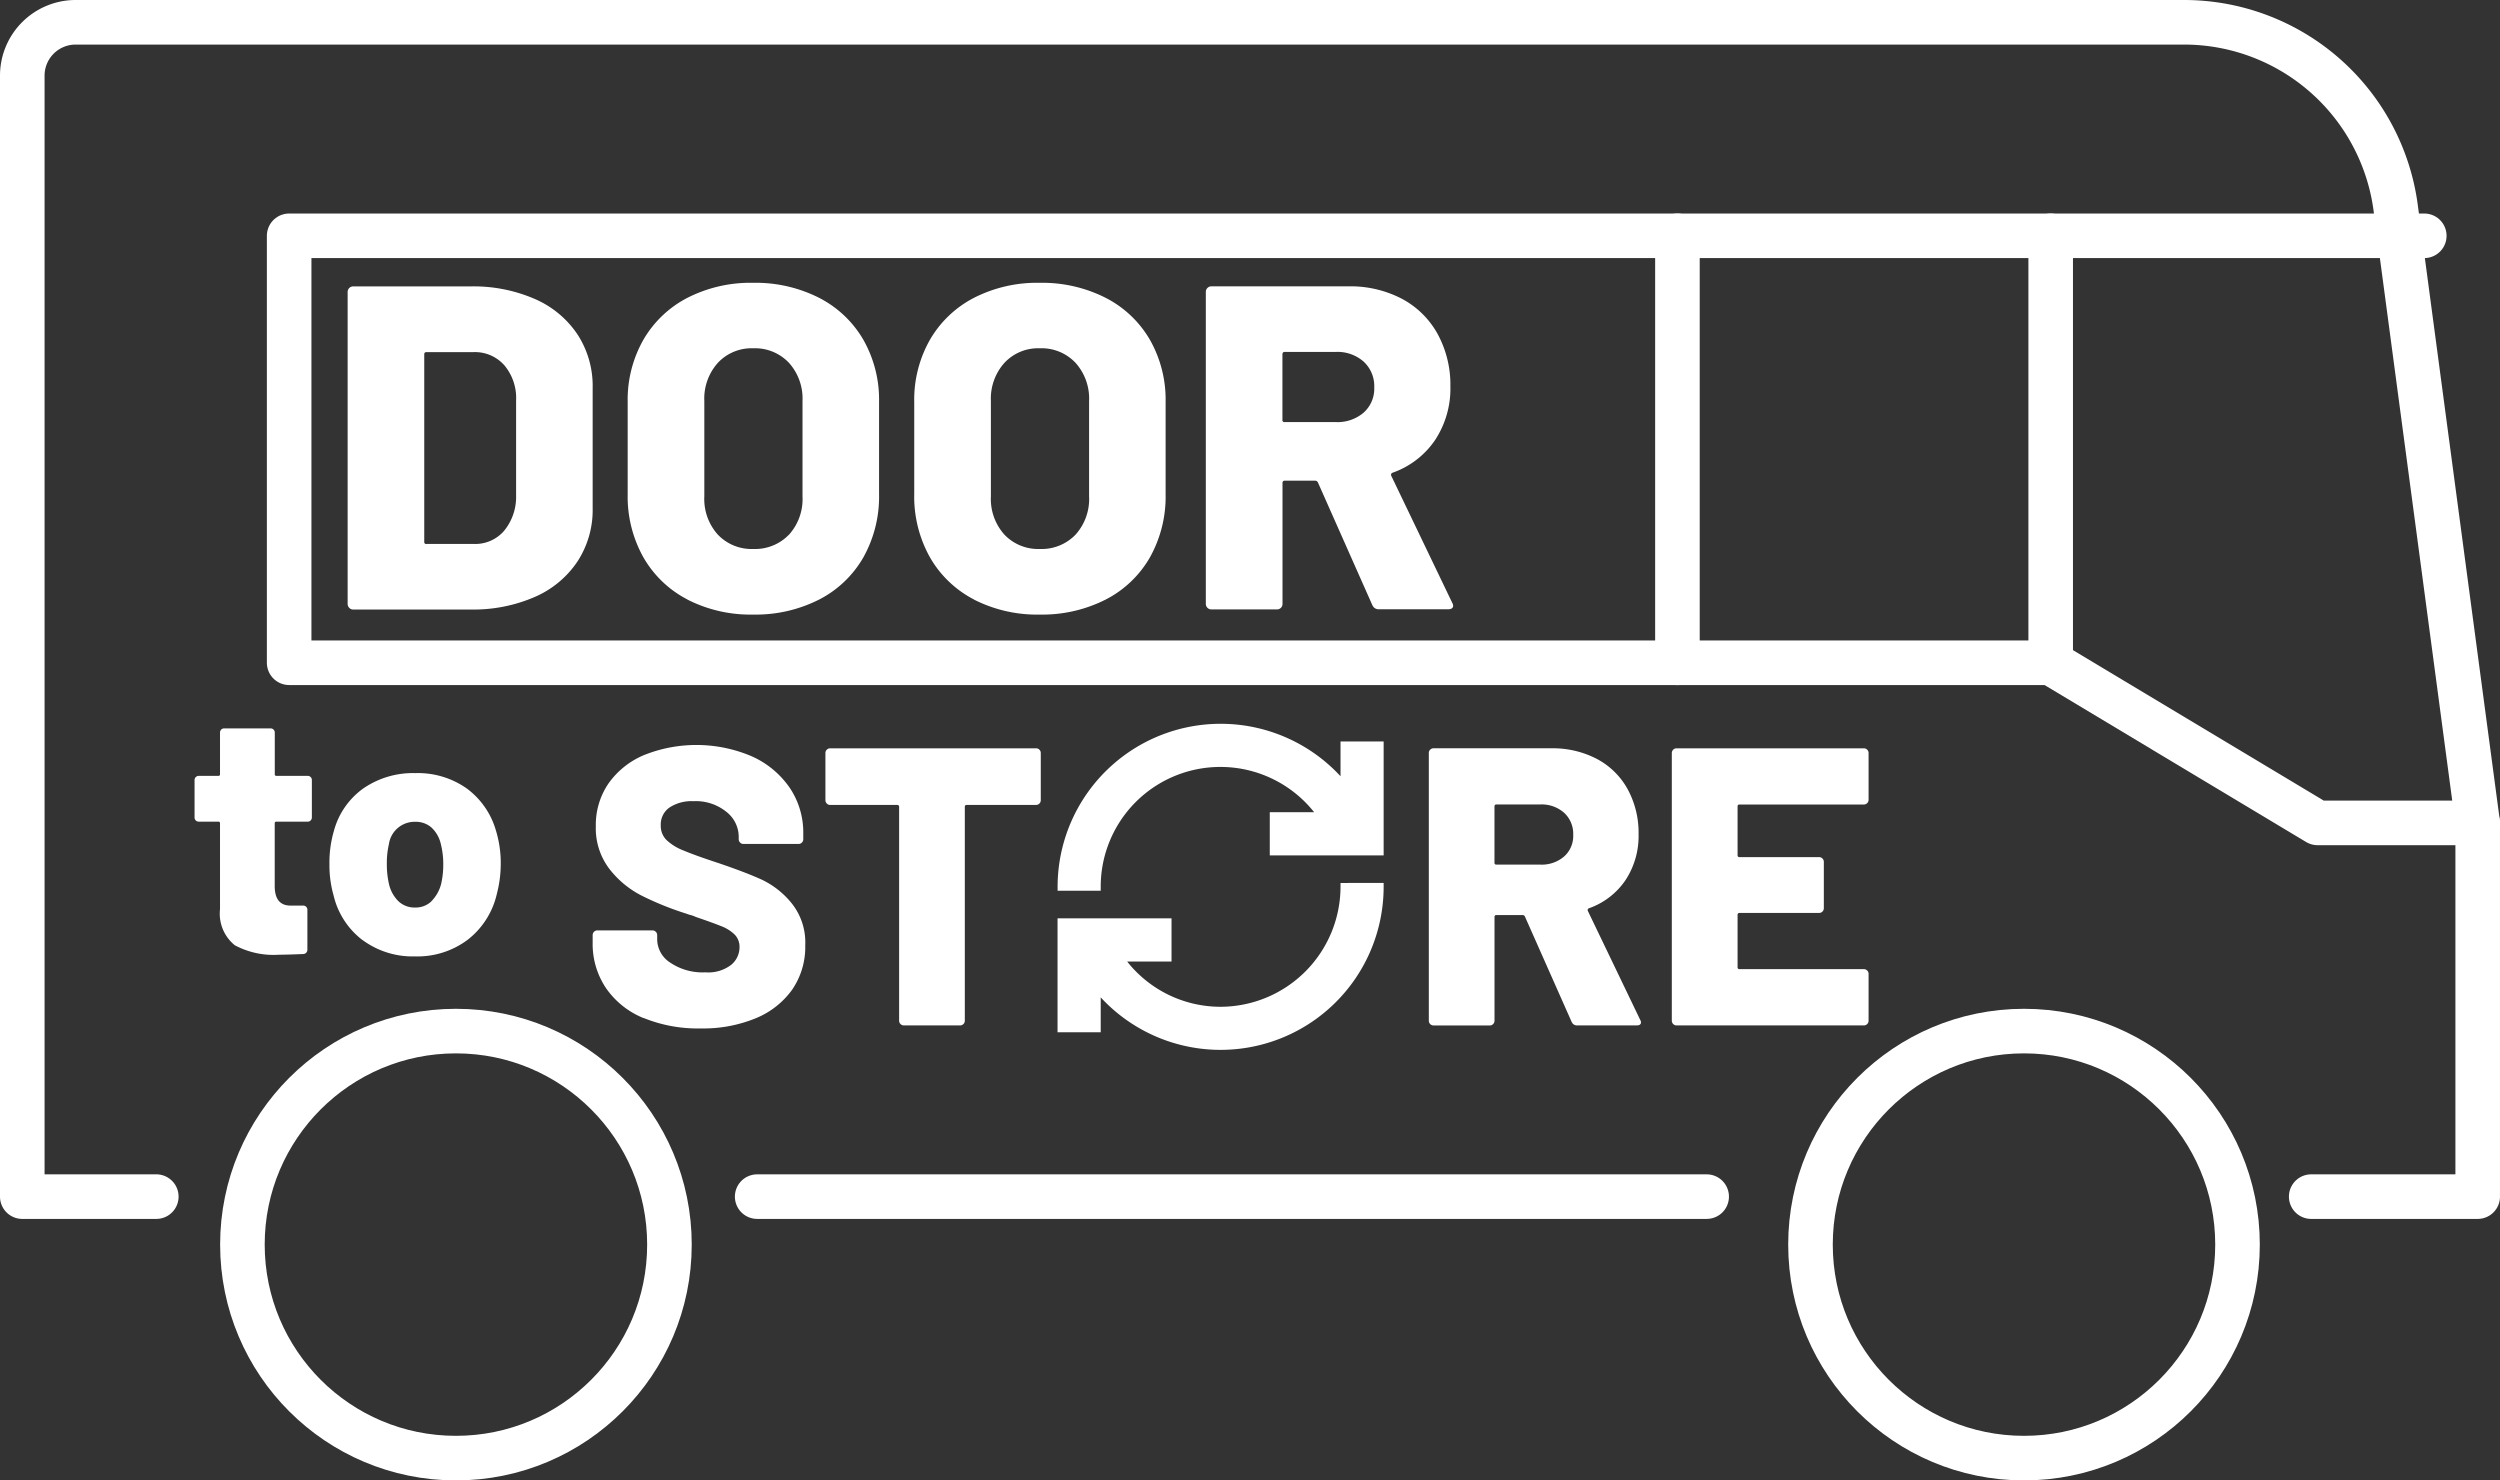 <?xml version="1.0" encoding="UTF-8"?>
<svg xmlns="http://www.w3.org/2000/svg" xmlns:xlink="http://www.w3.org/1999/xlink" width="129.007" height="76.393" viewBox="0 0 129.007 76.393">
  <rect x="0" y="0" width="129.007" height="76.393" fill="#333333" stroke="none"/>
  <defs>
    <clipPath id="clip-path">
      <rect width="129.007" height="76.393" fill="none"></rect>
    </clipPath>
    <clipPath id="clip-path-2">
      <rect id="Rectangle_1538" data-name="Rectangle 1538" width="129.007" height="76.393" transform="translate(0 0)" fill="none"></rect>
    </clipPath>
  </defs>
  <g id="Repeat_Grid_4" data-name="Repeat Grid 4" clip-path="url(#clip-path)">
    <g id="Group_1899" data-name="Group 1899" transform="translate(0 0)">
      <g id="Group_1898" data-name="Group 1898" clip-path="url(#clip-path-2)">
        <path id="Path_2612" data-name="Path 2612" d="M18.023,31.365a.275.275,0,0,1-.084-.2v-16.1a.285.285,0,0,1,.286-.286H24.3a7.921,7.921,0,0,1,3.285.643A5.068,5.068,0,0,1,29.8,17.257,4.858,4.858,0,0,1,30.583,20v6.239a4.855,4.855,0,0,1-.786,2.738,5.068,5.068,0,0,1-2.215,1.833,7.921,7.921,0,0,1-3.285.643H18.225a.272.272,0,0,1-.2-.083m3.988-3.3h2.452a1.961,1.961,0,0,0,1.548-.679,2.753,2.753,0,0,0,.619-1.821v-4.9a2.627,2.627,0,0,0-.607-1.821,2.024,2.024,0,0,0-1.583-.679H22.011a.105.105,0,0,0-.119.119v9.667a.105.105,0,0,0,.119.119" fill="#fff"></path>
        <path id="Path_2613" data-name="Path 2613" d="M35.475,30.936A5.564,5.564,0,0,1,33.2,28.758a6.415,6.415,0,0,1-.81-3.262V20.734a6.257,6.257,0,0,1,.81-3.2,5.594,5.594,0,0,1,2.274-2.166,7.154,7.154,0,0,1,3.393-.774,7.231,7.231,0,0,1,3.4.774,5.573,5.573,0,0,1,2.285,2.166,6.257,6.257,0,0,1,.81,3.2V25.5a6.415,6.415,0,0,1-.81,3.262,5.544,5.544,0,0,1-2.285,2.178,7.231,7.231,0,0,1-3.4.774,7.154,7.154,0,0,1-3.393-.774m5.238-3.345a2.749,2.749,0,0,0,.7-1.976V20.686a2.759,2.759,0,0,0-.7-1.964,2.409,2.409,0,0,0-1.845-.75,2.381,2.381,0,0,0-1.822.75,2.759,2.759,0,0,0-.7,1.964v4.929a2.749,2.749,0,0,0,.7,1.976,2.4,2.4,0,0,0,1.822.738,2.429,2.429,0,0,0,1.845-.738" fill="#fff"></path>
        <path id="Path_2614" data-name="Path 2614" d="M50.261,30.936a5.564,5.564,0,0,1-2.274-2.178,6.415,6.415,0,0,1-.81-3.262V20.734a6.257,6.257,0,0,1,.81-3.2,5.594,5.594,0,0,1,2.274-2.166,7.154,7.154,0,0,1,3.393-.774,7.229,7.229,0,0,1,3.4.774,5.573,5.573,0,0,1,2.285,2.166,6.257,6.257,0,0,1,.81,3.2V25.5a6.415,6.415,0,0,1-.81,3.262,5.544,5.544,0,0,1-2.285,2.178,7.229,7.229,0,0,1-3.4.774,7.154,7.154,0,0,1-3.393-.774M55.5,27.591a2.749,2.749,0,0,0,.7-1.976V20.686a2.759,2.759,0,0,0-.7-1.964,2.409,2.409,0,0,0-1.845-.75,2.381,2.381,0,0,0-1.822.75,2.759,2.759,0,0,0-.7,1.964v4.929a2.749,2.749,0,0,0,.7,1.976,2.4,2.4,0,0,0,1.822.738,2.429,2.429,0,0,0,1.845-.738" fill="#fff"></path>
        <path id="Path_2615" data-name="Path 2615" d="M70.82,31.234,68.01,24.9a.153.153,0,0,0-.143-.095H66.3a.105.105,0,0,0-.119.119v6.238a.283.283,0,0,1-.286.286H62.51a.285.285,0,0,1-.286-.286v-16.1a.285.285,0,0,1,.286-.286h7.072a5.722,5.722,0,0,1,2.762.643,4.538,4.538,0,0,1,1.845,1.821,5.479,5.479,0,0,1,.655,2.7,4.827,4.827,0,0,1-.786,2.762,4.421,4.421,0,0,1-2.191,1.69.114.114,0,0,0-.071.167l3.143,6.548a.362.362,0,0,1,.048.142c0,.128-.088.191-.262.191H71.153a.337.337,0,0,1-.333-.214M66.177,18.281v3.381a.1.1,0,0,0,.119.119h2.643a2.062,2.062,0,0,0,1.428-.488,1.653,1.653,0,0,0,.548-1.3,1.718,1.718,0,0,0-.548-1.333,2.037,2.037,0,0,0-1.428-.5H66.3a.105.105,0,0,0-.119.119" fill="#fff"></path>
        <path id="Path_2616" data-name="Path 2616" d="M69.175,38.262v1.795a8.416,8.416,0,0,0-14.6,5.707v.2H56.8v-.2a6.176,6.176,0,0,1,6.164-6.188h.012a6.177,6.177,0,0,1,4.838,2.337H65.524V44.14H71.4V38.262Z" fill="#fff"></path>
        <path id="Path_2617" data-name="Path 2617" d="M69.175,45.564v.2a6.207,6.207,0,0,1-6.189,6.189h0a6.146,6.146,0,0,1-4.823-2.337h2.291V47.389H54.572v5.878H56.8v-1.8a8.415,8.415,0,0,0,14.6-5.706v-.2Z" fill="#fff"></path>
        <path id="Path_2618" data-name="Path 2618" d="M33.208,52.536a4.333,4.333,0,0,1-1.941-1.553,4.073,4.073,0,0,1-.684-2.339v-.388a.242.242,0,0,1,.244-.245h2.84a.233.233,0,0,1,.173.072.23.23,0,0,1,.073.173V48.5a1.443,1.443,0,0,0,.674,1.175,2.976,2.976,0,0,0,1.817.5,1.936,1.936,0,0,0,1.329-.388,1.178,1.178,0,0,0,.428-.9.9.9,0,0,0-.254-.664,2.029,2.029,0,0,0-.685-.429q-.429-.174-1.328-.481a1.2,1.2,0,0,0-.246-.091,1.966,1.966,0,0,1-.224-.072,15.742,15.742,0,0,1-2.308-.93,4.951,4.951,0,0,1-1.675-1.389,3.456,3.456,0,0,1-.695-2.2,3.775,3.775,0,0,1,.664-2.216,4.25,4.25,0,0,1,1.848-1.461,7.275,7.275,0,0,1,5.506.061,4.7,4.7,0,0,1,1.972,1.614,4.122,4.122,0,0,1,.715,2.39v.286a.239.239,0,0,1-.072.174.235.235,0,0,1-.173.072h-2.84a.233.233,0,0,1-.173-.072.236.236,0,0,1-.073-.174v-.143a1.642,1.642,0,0,0-.633-1.266,2.49,2.49,0,0,0-1.695-.552,2.082,2.082,0,0,0-1.246.327,1.068,1.068,0,0,0-.449.919,1.032,1.032,0,0,0,.285.746,2.68,2.68,0,0,0,.889.552q.6.255,1.848.664,1.431.489,2.228.858a4.437,4.437,0,0,1,1.5,1.195,3.231,3.231,0,0,1,.706,2.175,3.888,3.888,0,0,1-.674,2.288,4.319,4.319,0,0,1-1.89,1.481,7.119,7.119,0,0,1-2.829.521,7.411,7.411,0,0,1-2.952-.541" fill="#fff"></path>
        <path id="Path_2619" data-name="Path 2619" d="M53.636,38.686a.236.236,0,0,1,.071.174v2.431a.232.232,0,0,1-.071.173.237.237,0,0,1-.174.072H49.887a.09.09,0,0,0-.1.1V52.669a.244.244,0,0,1-.245.246h-2.9a.246.246,0,0,1-.245-.246V41.638a.09.09,0,0,0-.1-.1H42.839a.246.246,0,0,1-.245-.245V38.86a.237.237,0,0,1,.072-.174.232.232,0,0,1,.173-.071H53.462a.236.236,0,0,1,.174.071" fill="#fff"></path>
        <path id="Path_2620" data-name="Path 2620" d="M81.1,52.73,78.692,47.3a.132.132,0,0,0-.123-.081H77.221a.09.09,0,0,0-.1.1v5.352a.237.237,0,0,1-.072.174.232.232,0,0,1-.173.071h-2.9a.242.242,0,0,1-.245-.245V38.859a.236.236,0,0,1,.071-.174.24.24,0,0,1,.174-.071H80.04a4.909,4.909,0,0,1,2.37.552,3.885,3.885,0,0,1,1.583,1.562,4.694,4.694,0,0,1,.562,2.319,4.143,4.143,0,0,1-.674,2.37A3.8,3.8,0,0,1,82,46.867a.1.1,0,0,0-.061.143l2.7,5.618a.324.324,0,0,1,.041.123c0,.109-.075.163-.225.163H81.389a.29.29,0,0,1-.287-.184M77.119,41.617v2.9a.09.09,0,0,0,.1.1h2.268a1.769,1.769,0,0,0,1.225-.419,1.415,1.415,0,0,0,.47-1.113,1.471,1.471,0,0,0-.47-1.144,1.746,1.746,0,0,0-1.225-.429H77.221a.09.09,0,0,0-.1.1" fill="#fff"></path>
        <path id="Path_2621" data-name="Path 2621" d="M96.352,41.444a.236.236,0,0,1-.174.071H89.764a.09.09,0,0,0-.1.1V44.13a.089.089,0,0,0,.1.1H93.87a.237.237,0,0,1,.174.072.24.24,0,0,1,.071.174v2.39a.244.244,0,0,1-.245.245H89.764a.09.09,0,0,0-.1.1v2.7a.09.09,0,0,0,.1.1h6.414a.24.24,0,0,1,.174.071.237.237,0,0,1,.072.174V52.67a.233.233,0,0,1-.072.173.237.237,0,0,1-.174.072H86.516a.246.246,0,0,1-.246-.245V38.86a.244.244,0,0,1,.246-.245h9.662a.24.24,0,0,1,.174.071.237.237,0,0,1,.072.174v2.41a.235.235,0,0,1-.072.174" fill="#fff"></path>
        <circle id="Ellipse_196" data-name="Ellipse 196" cx="11.018" cy="11.018" r="11.018" transform="translate(93.426 53.207)" fill="none" stroke="#fff" stroke-linecap="round" stroke-linejoin="round" stroke-width="2.3"></circle>
        <circle id="Ellipse_197" data-name="Ellipse 197" cx="11.018" cy="11.018" r="11.018" transform="translate(12.509 53.207)" fill="none" stroke="#fff" stroke-linecap="round" stroke-linejoin="round" stroke-width="2.3"></circle>
        <path id="Path_2622" data-name="Path 2622" d="M8.065,61.749H1.15V3.9A2.754,2.754,0,0,1,3.9,1.15H112.7a11.019,11.019,0,0,1,10.922,9.562l4.234,31.755V61.749h-8.591" fill="none" stroke="#fff" stroke-linecap="round" stroke-linejoin="round" stroke-width="2.3"></path>
        <line id="Line_10" data-name="Line 10" x1="48.997" transform="translate(39.072 61.749)" fill="none" stroke="#fff" stroke-linecap="round" stroke-linejoin="round" stroke-width="2.3"></line>
        <line id="Line_11" data-name="Line 11" y2="22.036" transform="translate(86.56 12.168)" fill="none" stroke="#fff" stroke-linecap="round" stroke-linejoin="round" stroke-width="2.3"></line>
        <path id="Path_2623" data-name="Path 2623" d="M105.821,34.2h-90.9V12.168H125.1" fill="none" stroke="#fff" stroke-linecap="round" stroke-linejoin="round" stroke-width="2.3"></path>
        <path id="Path_2624" data-name="Path 2624" d="M105.821,12.168V34.2l13.773,8.264h8.263" fill="none" stroke="#fff" stroke-linecap="round" stroke-linejoin="round" stroke-width="2.3"></path>
        <path id="Path_2625" data-name="Path 2625" d="M16.031,42.337a.2.2,0,0,1-.151.062H14.265a.079.079,0,0,0-.089.089v3.231q0,1.011.816,1.012h.657a.212.212,0,0,1,.213.213V49a.22.22,0,0,1-.213.231q-.852.034-1.242.035a4.245,4.245,0,0,1-2.29-.488,2.092,2.092,0,0,1-.764-1.855V42.488a.078.078,0,0,0-.088-.089H10.253a.212.212,0,0,1-.213-.213V40.251a.212.212,0,0,1,.213-.213h1.012a.078.078,0,0,0,.088-.089V37.8a.212.212,0,0,1,.213-.213h2.4a.212.212,0,0,1,.213.213v2.148a.078.078,0,0,0,.089.089H15.88a.212.212,0,0,1,.213.213v1.935a.207.207,0,0,1-.062.151" fill="#fff"></path>
        <path id="Path_2626" data-name="Path 2626" d="M18.7,48.506A4.069,4.069,0,0,1,17.212,46.2,5.666,5.666,0,0,1,17,44.6a5.828,5.828,0,0,1,.23-1.722,3.957,3.957,0,0,1,1.518-2.193,4.521,4.521,0,0,1,2.69-.79,4.371,4.371,0,0,1,2.645.79,4.1,4.1,0,0,1,1.509,2.175,5.727,5.727,0,0,1,.248,1.7,6.145,6.145,0,0,1-.2,1.562,4.17,4.17,0,0,1-1.491,2.361,4.319,4.319,0,0,1-2.734.87,4.35,4.35,0,0,1-2.716-.852m3.568-2a1.968,1.968,0,0,0,.5-.9,4.5,4.5,0,0,0,.107-1.012,4.223,4.223,0,0,0-.125-1.03,1.666,1.666,0,0,0-.479-.852,1.231,1.231,0,0,0-.852-.3,1.341,1.341,0,0,0-1.349,1.154,4.3,4.3,0,0,0-.107,1.03,4.5,4.5,0,0,0,.107,1.012,1.8,1.8,0,0,0,.488.9,1.2,1.2,0,0,0,.861.328,1.171,1.171,0,0,0,.852-.328" fill="#fff"></path>
      </g>
    </g>
  </g>
</svg>

